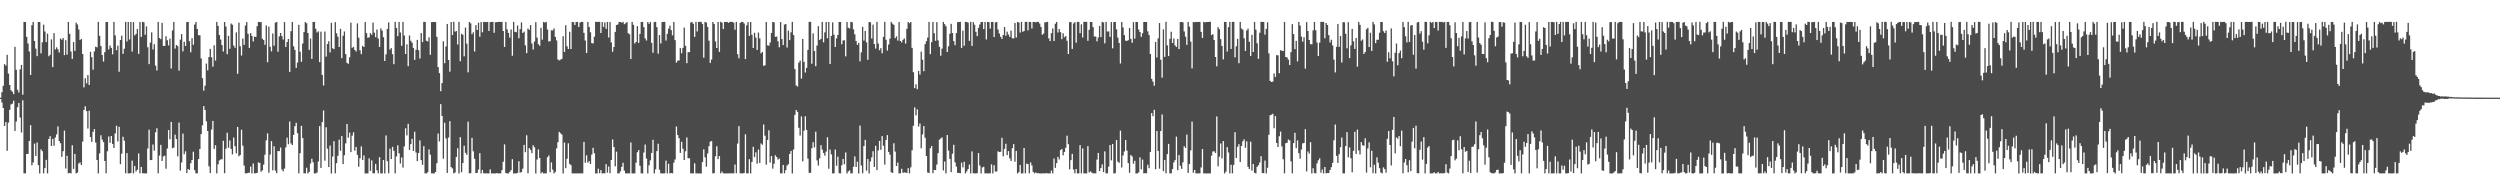 <?xml version="1.0" encoding="UTF-8"?>
<svg xmlns="http://www.w3.org/2000/svg" width="1920" height="150">
  <path d="M0 75.000h1v1.000H0zM1 70.790h1v7.926H1zM2 65.874h1v17.101H2zM3 49.276h1v47.467H3zM4 50.372h1v43.352H4zM5 42.161h1v73.650H5zM6 56.546h1v37.597H6zM7 65.293h1v19.050H7zM8 69.358h1v10.796H8zM9 70.447h1v9.156H9zM10 72.354h1v4.957H10zM11 36.014h1v64.547H11zM12 53.612h1v39.686H12zM13 68.952h1v13.353H13zM14 71.050h1v8.055H14zM15 53.240h1v37.032H15zM16 49.845h1v51.950H16zM17 72.746h1v4.283H17zM18 16.864h1v116.279H18zM19 16.887h1v116.245H19zM20 28.332h1v89.904H20zM21 33.383h1v84.846H21zM22 39.519h1v68.794H22zM23 57.538h1v38.617H23zM24 19.373h1v107.552H24zM25 16.841h1v107.956H25zM26 31.421h1v78.884H26zM27 37.378h1v82.392H27zM28 43.125h1v66.350H28zM29 16.846h1v110.045H29zM30 16.896h1v116.310H30zM31 41.012h1v73.690H31zM32 32.510h1v83.594H32zM33 18.955h1v114.186H33zM34 24.217h1v104.932H34zM35 32.321h1v90.467H35zM36 25.859h1v107.316H36zM37 43.191h1v63.529H37zM38 42.094h1v62.435H38zM39 30.281h1v81.848H39zM40 51.538h1v55.055H40zM41 25.458h1v86.467H41zM42 38.014h1v67.586H42zM43 36.357h1v66.872H43zM44 37.872h1v59.213H44zM45 40.357h1v67.986H45zM46 29.651h1v80.374H46zM47 30.561h1v89.902H47zM48 29.273h1v86.831H48zM49 42.361h1v57.933H49zM50 30.863h1v98.575H50zM51 41.924h1v77.709H51zM52 16.822h1v116.268H52zM53 26.008h1v106.782H53zM54 39.518h1v93.639H54zM55 45.281h1v66.299H55zM56 32.283h1v97.426H56zM57 39.051h1v79.192H57zM58 17.427h1v115.710H58zM59 18.765h1v113.843H59zM60 22.692h1v102.845H60zM61 30.674h1v94.068H61zM62 29.879h1v96.910H62zM63 41.467h1v67.265H63zM64 67.106h1v17.343H64zM65 60.121h1v21.564H65zM66 63.997h1v21.343H66zM67 57.656h1v41.041H67zM68 65.211h1v19.855H68zM69 39.759h1v65.524H69zM70 43.927h1v65.008H70zM71 53.492h1v47.801H71zM72 39.480h1v59.662H72zM73 35.865h1v73.626H73zM74 36.352h1v86.520H74zM75 16.790h1v116.422H75zM76 27.484h1v90.262H76zM77 35.329h1v68.558H77zM78 42.242h1v64.963H78zM79 47.277h1v61.820H79zM80 40.014h1v83.625H80zM81 16.859h1v116.269H81zM82 16.872h1v99.313H82zM83 38.012h1v66.808H83zM84 34.969h1v74.723H84zM85 36.766h1v67.687H85zM86 41.730h1v68.797H86zM87 16.861h1v96.779H87zM88 27.172h1v75.342H88zM89 38.535h1v58.021H89zM90 35.073h1v73.550H90zM91 55.081h1v42.362H91zM92 30.707h1v95.398H92zM93 27.392h1v90.638H93zM94 41.368h1v63.627H94zM95 37.358h1v70.732H95zM96 16.784h1v116.347H96zM97 31.844h1v85.731H97zM98 16.862h1v116.285H98zM99 30.322h1v102.830H99zM100 16.869h1v116.009H100zM101 39.631h1v83.773H101zM102 16.972h1v116.195H102zM103 27.195h1v100.256H103zM104 26.070h1v105.690H104zM105 22.226h1v108.110H105zM106 41.368h1v76.474H106zM107 16.886h1v116.235H107zM108 28.296h1v99.910H108zM109 16.817h1v116.252H109zM110 17.081h1v116.040H110zM111 26.746h1v106.406H111zM112 20.280h1v112.884H112zM113 36.310h1v77.713H113zM114 49.246h1v50.333H114zM115 32.743h1v90.223H115zM116 24.876h1v97.973H116zM117 38.014h1v72.972H117zM118 33.946h1v81.748H118zM119 50.421h1v51.235H119zM120 54.182h1v44.344H120zM121 16.827h1v116.305H121zM122 29.197h1v90.278H122zM123 30.057h1v81.183H123zM124 17.538h1v106.062H124zM125 35.241h1v84.899H125zM126 35.270h1v84.287H126zM127 27.784h1v101.796H127zM128 30.948h1v83.065H128zM129 34.872h1v64.995H129zM130 29.622h1v77.337H130zM131 52.639h1v40.987H131zM132 23.363h1v90.521H132zM133 16.856h1v96.509H133zM134 37.351h1v66.054H134zM135 34.575h1v72.233H135zM136 35.498h1v84.551H136zM137 54.242h1v39.864H137zM138 30.397h1v100.642H138zM139 26.151h1v98.619H139zM140 39.455h1v63.173H140zM141 32.034h1v86.410H141zM142 35.261h1v80.969H142zM143 16.959h1v115.978H143zM144 16.817h1v112.954H144zM145 31.625h1v98.869H145zM146 40.155h1v85.189H146zM147 29.329h1v93.530H147zM148 34.362h1v82.184H148zM149 18.853h1v111.816H149zM150 16.902h1v116.225H150zM151 22.228h1v110.922H151zM152 27.027h1v95.143H152zM153 27.145h1v87.300H153zM154 44.891h1v58.063H154zM155 59.987h1v36.259H155zM156 69.608h1v11.903H156zM157 65.774h1v18.720H157zM158 48.836h1v44.382H158zM159 54.029h1v46.591H159zM160 43.803h1v83.958H160zM161 37.527h1v95.393H161zM162 43.961h1v55.547H162zM163 51.206h1v41.657H163zM164 34.816h1v79.560H164zM165 46.534h1v65.000H165zM166 16.803h1v116.350H166zM167 19.877h1v106.351H167zM168 26.907h1v96.334H168zM169 30.364h1v92.123H169zM170 34.612h1v87.690H170zM171 39.551h1v68.573H171zM172 16.903h1v116.102H172zM173 20.397h1v93.714H173zM174 41.620h1v60.316H174zM175 27.471h1v85.974H175zM176 37.494h1v70.404H176zM177 18.092h1v96.232H177zM178 18.979h1v99.576H178zM179 34.979h1v70.632H179zM180 36.695h1v75.567H180zM181 24.893h1v92.837H181zM182 56.682h1v40.813H182zM183 17.411h1v102.654H183zM184 35.549h1v83.474H184zM185 42.675h1v56.939H185zM186 29.587h1v82.262H186zM187 34.453h1v92.709H187zM188 19.623h1v113.484H188zM189 16.951h1v116.170H189zM190 25.946h1v106.839H190zM191 36.774h1v95.835H191zM192 25.424h1v102.502H192zM193 27.547h1v105.678H193zM194 31.870h1v93.660H194zM195 28.149h1v105.027H195zM196 28.353h1v104.710H196zM197 20.096h1v112.673H197zM198 16.840h1v107.841H198zM199 16.992h1v108.155H199zM200 16.950h1v114.917H200zM201 29.690h1v101.169H201zM202 30.736h1v95.745H202zM203 34.421h1v84.431H203zM204 19.556h1v88.208H204zM205 47.762h1v54.680H205zM206 20.501h1v112.164H206zM207 35.952h1v82.778H207zM208 39.499h1v68.891H208zM209 25.684h1v105.129H209zM210 35.052h1v77.210H210zM211 17.377h1v113.656H211zM212 16.921h1v116.072H212zM213 39.716h1v76.301H213zM214 27.930h1v88.134H214zM215 25.320h1v87.969H215zM216 27.742h1v102.479H216zM217 30.349h1v101.290H217zM218 16.968h1v112.469H218zM219 36.081h1v77.083H219zM220 32.278h1v73.450H220zM221 29.936h1v80.839H221zM222 55.261h1v38.032H222zM223 23.941h1v86.259H223zM224 16.850h1v94.501H224zM225 35.581h1v68.045H225zM226 38.290h1v58.632H226zM227 52.126h1v42.182H227zM228 48.064h1v54.249H228zM229 19.024h1v114.084H229zM230 39.711h1v77.928H230zM231 47.445h1v49.209H231zM232 33.454h1v72.577H232zM233 24.607h1v108.535H233zM234 16.963h1v116.157H234zM235 17.860h1v110.979H235zM236 25.353h1v107.801H236zM237 38.277h1v93.694H237zM238 29.574h1v95.995H238zM239 45.232h1v76.662H239zM240 16.855h1v107.790H240zM241 16.852h1v116.310H241zM242 22.067h1v111.124H242zM243 24.929h1v107.573H243zM244 24.068h1v99.916H244zM245 47.727h1v49.129H245zM246 24.308h1v104.674H246zM247 57.533h1v36.259H247zM248 65.643h1v19.266H248zM249 24.244h1v99.147H249zM250 43.452h1v54.300H250zM251 33.842h1v80.346H251zM252 31.632h1v96.698H252zM253 40.232h1v71.514H253zM254 17.528h1v115.711H254zM255 37.065h1v83.131H255zM256 37.743h1v70.698H256zM257 16.997h1v116.140H257zM258 25.572h1v99.729H258zM259 28.170h1v91.525H259zM260 36.095h1v71.182H260zM261 22.142h1v93.610H261zM262 44.675h1v59.842H262zM263 27.426h1v98.594H263zM264 24.142h1v95.047H264zM265 41.583h1v68.535H265zM266 48.259h1v46.970H266zM267 49.012h1v56.760H267zM268 44.036h1v57.818H268zM269 17.388h1v99.459H269zM270 36.731h1v67.446H270zM271 35.972h1v65.645H271zM272 38.336h1v77.334H272zM273 39.601h1v73.240H273zM274 17.995h1v100.921H274zM275 28.973h1v99.101H275zM276 38.580h1v82.944H276zM277 41.562h1v70.894H277zM278 35.167h1v87.778H278zM279 36.090h1v83.331H279zM280 16.972h1v116.245H280zM281 25.428h1v107.721H281zM282 29.044h1v104.115H282zM283 28.648h1v92.945H283zM284 25.403h1v105.800H284zM285 26.706h1v96.474H285zM286 17.309h1v115.828H286zM287 25.086h1v107.996H287zM288 28.585h1v97.292H288zM289 22.704h1v108.062H289zM290 29.585h1v103.515H290zM291 36.028h1v84.714H291zM292 21.831h1v111.328H292zM293 23.495h1v109.659H293zM294 28.548h1v94.332H294zM295 46.865h1v86.374H295zM296 41.722h1v62.298H296zM297 22.199h1v101.589H297zM298 17.223h1v115.832H298zM299 38.116h1v76.054H299zM300 36.975h1v85.187H300zM301 41.625h1v71.183H301zM302 49.289h1v66.520H302zM303 16.802h1v116.390H303zM304 21.433h1v98.666H304zM305 27.748h1v83.845H305zM306 16.838h1v100.917H306zM307 24.934h1v100.686H307zM308 35.154h1v85.768H308zM309 16.822h1v111.887H309zM310 27.281h1v85.155H310zM311 41.483h1v57.035H311zM312 34.066h1v69.931H312zM313 50.845h1v44.224H313zM314 27.232h1v87.954H314zM315 31.306h1v79.367H315zM316 32.755h1v73.857H316zM317 36.741h1v79.152H317zM318 45.955h1v55.196H318zM319 38.218h1v78.853H319zM320 30.596h1v93.177H320zM321 38.539h1v78.986H321zM322 44.934h1v62.909H322zM323 25.379h1v97.608H323zM324 32.336h1v94.292H324zM325 16.782h1v95.502H325zM326 16.863h1v116.317H326zM327 31.286h1v101.865H327zM328 31.832h1v100.463H328zM329 28.740h1v86.017H329zM330 42.100h1v76.738H330zM331 17.022h1v116.094H331zM332 16.901h1v116.266H332zM333 16.845h1v116.351H333zM334 16.995h1v115.113H334zM335 28.336h1v97.007H335zM336 51.502h1v51.060H336zM337 56.154h1v52.482H337zM338 70.063h1v9.903H338zM339 63.815h1v25.207H339zM340 31.700h1v90.148H340zM341 48.530h1v45.736H341zM342 35.685h1v70.597H342zM343 18.390h1v114.415H343zM344 46.088h1v59.520H344zM345 55.052h1v37.975H345zM346 16.885h1v111.451H346zM347 26.953h1v102.386H347zM348 16.768h1v116.369H348zM349 24.313h1v108.186H349zM350 23.827h1v96.691H350zM351 34.125h1v79.732H351zM352 16.779h1v116.435H352zM353 47.026h1v58.286H353zM354 25.883h1v106.380H354zM355 26.721h1v98.517H355zM356 43.251h1v68.657H356zM357 21.167h1v96.194H357zM358 33.539h1v85.278H358zM359 55.576h1v37.863H359zM360 16.843h1v116.331H360zM361 17.980h1v115.046H361zM362 26.254h1v79.621H362zM363 24.807h1v91.417H363zM364 39.570h1v82.332H364zM365 19.312h1v113.618H365zM366 23.021h1v109.765H366zM367 17.431h1v112.840H367zM368 28.218h1v89.403H368zM369 16.921h1v116.272H369zM370 24.845h1v105.738H370zM371 16.921h1v116.173H371zM372 16.844h1v116.301H372zM373 16.994h1v116.123H373zM374 16.811h1v116.337H374zM375 23.820h1v109.414H375zM376 16.980h1v113.095H376zM377 16.829h1v116.375H377zM378 16.790h1v116.352H378zM379 25.209h1v107.969H379zM380 17.094h1v116.130H380zM381 17.006h1v115.887H381zM382 16.917h1v116.279H382zM383 16.767h1v116.339H383zM384 16.889h1v116.299H384zM385 16.807h1v113.839H385zM386 23.798h1v100.420H386zM387 36.044h1v74.829H387zM388 16.905h1v115.951H388zM389 22.524h1v110.702H389zM390 25.313h1v107.854H390zM391 28.920h1v103.089H391zM392 22.620h1v108.054H392zM393 42.783h1v79.464H393zM394 16.797h1v116.407H394zM395 24.495h1v108.681H395zM396 24.722h1v108.423H396zM397 19.538h1v113.228H397zM398 29.410h1v94.401H398zM399 22.376h1v110.251H399zM400 17.223h1v114.874H400zM401 25.296h1v104.238H401zM402 24.328h1v86.906H402zM403 34.889h1v82.014H403zM404 40.798h1v63.077H404zM405 21.925h1v111.195H405zM406 22.931h1v90.838H406zM407 19.239h1v95.810H407zM408 33.375h1v84.256H408zM409 38.018h1v73.549H409zM410 31.875h1v81.301H410zM411 16.985h1v116.214H411zM412 28.899h1v93.596H412zM413 33.945h1v80.843H413zM414 35.137h1v86.211H414zM415 21.322h1v111.858H415zM416 30.448h1v101.740H416zM417 16.827h1v116.381H417zM418 17.344h1v115.763H418zM419 16.810h1v116.361H419zM420 22.643h1v98.137H420zM421 31.828h1v87.557H421zM422 31.649h1v100.655H422zM423 23.226h1v101.492H423zM424 23.325h1v106.993H424zM425 21.822h1v111.345H425zM426 28.315h1v103.679H426zM427 31.009h1v82.943H427zM428 45.686h1v63.534H428zM429 46.378h1v54.873H429zM430 45.817h1v56.520H430zM431 45.218h1v58.173H431zM432 27.790h1v105.433H432zM433 39.908h1v69.549H433zM434 19.368h1v109.768H434zM435 35.520h1v86.380H435zM436 37.654h1v72.409H436zM437 24.430h1v101.378H437zM438 37.651h1v89.190H438zM439 16.895h1v116.232H439zM440 17.029h1v116.160H440zM441 19.156h1v114.003H441zM442 16.834h1v116.323H442zM443 16.819h1v116.361H443zM444 20.744h1v112.371H444zM445 17.292h1v115.900H445zM446 16.771h1v116.409H446zM447 16.825h1v116.317H447zM448 25.244h1v83.746H448zM449 31.119h1v93.876H449zM450 40.722h1v78.554H450zM451 16.821h1v108.089H451zM452 20.798h1v103.020H452zM453 24.755h1v101.241H453zM454 33.093h1v85.652H454zM455 33.374h1v80.152H455zM456 28.223h1v89.467H456zM457 16.762h1v116.473H457zM458 16.791h1v116.357H458zM459 16.804h1v112.790H459zM460 16.807h1v116.194H460zM461 25.323h1v105.286H461zM462 16.923h1v116.232H462zM463 20.659h1v112.366H463zM464 17.183h1v115.973H464zM465 22.119h1v103.919H465zM466 16.900h1v115.694H466zM467 28.821h1v99.054H467zM468 16.929h1v116.113H468zM469 32.591h1v90.222H469zM470 39.726h1v67.380H470zM471 36.100h1v76.786H471zM472 24.548h1v103.176H472zM473 19.217h1v97.275H473zM474 18.783h1v114.349H474zM475 16.832h1v116.314H475zM476 16.872h1v114.709H476zM477 17.412h1v110.717H477zM478 16.787h1v108.228H478zM479 18.569h1v112.432H479zM480 17.887h1v115.292H480zM481 16.922h1v116.260H481zM482 25.494h1v107.622H482zM483 26.371h1v106.818H483zM484 45.303h1v64.135H484zM485 16.830h1v116.325H485zM486 19.035h1v114.161H486zM487 33.434h1v99.680H487zM488 32.231h1v92.703H488zM489 20.127h1v96.790H489zM490 32.928h1v82.343H490zM491 26.077h1v101.238H491zM492 16.877h1v116.227H492zM493 16.795h1v116.444H493zM494 20.852h1v96.294H494zM495 29.489h1v81.488H495zM496 31.128h1v90.693H496zM497 16.909h1v116.272H497zM498 18.317h1v108.663H498zM499 16.937h1v106.217H499zM500 32.909h1v84.532H500zM501 40.499h1v66.871H501zM502 16.950h1v116.266H502zM503 16.789h1v113.273H503zM504 20.853h1v95.206H504zM505 41.218h1v69.169H505zM506 26.885h1v103.453H506zM507 33.392h1v99.787H507zM508 16.925h1v116.259H508zM509 16.792h1v116.385H509zM510 16.810h1v116.332H510zM511 31.128h1v92.213H511zM512 25.954h1v107.200H512zM513 22.030h1v103.793H513zM514 19.651h1v113.503H514zM515 23.129h1v109.748H515zM516 27.154h1v106.007H516zM517 16.875h1v108.116H517zM518 30.823h1v91.623H518zM519 48.134h1v49.034H519zM520 46.629h1v57.029H520zM521 46.364h1v59.767H521zM522 36.965h1v80.485H522zM523 40.872h1v68.037H523zM524 36.740h1v77.484H524zM525 21.200h1v101.672H525zM526 35.199h1v80.981H526zM527 48.562h1v56.988H527zM528 40.093h1v81.420H528zM529 40.051h1v81.550H529zM530 17.359h1v115.758H530zM531 16.863h1v116.273H531zM532 18.271h1v114.912H532zM533 28.326h1v97.116H533zM534 16.813h1v116.359H534zM535 24.160h1v109.025H535zM536 16.870h1v116.294H536zM537 16.780h1v116.427H537zM538 16.817h1v116.389H538zM539 18.393h1v106.130H539zM540 44.282h1v70.393H540zM541 16.833h1v103.975H541zM542 17.382h1v110.644H542zM543 20.708h1v97.168H543zM544 31.212h1v81.052H544zM545 48.341h1v60.447H545zM546 45.714h1v62.581H546zM547 16.898h1v116.292H547zM548 18.500h1v114.476H548zM549 31.795h1v88.234H549zM550 36.864h1v75.447H550zM551 16.897h1v105.338H551zM552 39.852h1v79.993H552zM553 16.764h1v116.341H553zM554 17.417h1v114.314H554zM555 22.328h1v110.813H555zM556 16.877h1v116.308H556zM557 16.823h1v116.396H557zM558 16.831h1v116.315H558zM559 17.557h1v115.588H559zM560 16.791h1v116.382H560zM561 16.810h1v116.317H561zM562 16.804h1v116.288H562zM563 17.457h1v115.766H563zM564 22.856h1v103.499H564zM565 16.793h1v116.223H565zM566 41.630h1v68.639H566zM567 44.775h1v52.087H567zM568 17.611h1v115.520H568zM569 16.787h1v116.393H569zM570 16.915h1v116.250H570zM571 18.009h1v114.922H571zM572 45.348h1v57.756H572zM573 19.389h1v113.749H573zM574 16.935h1v116.218H574zM575 27.587h1v94.665H575zM576 16.865h1v116.364H576zM577 26.719h1v97.624H577zM578 36.831h1v75.916H578zM579 25.175h1v95.512H579zM580 28.901h1v88.081H580zM581 38.341h1v87.381H581zM582 25.012h1v89.889H582zM583 29.484h1v95.721H583zM584 40.938h1v69.233H584zM585 39.903h1v71.248H585zM586 50.545h1v45.060H586zM587 50.176h1v54.002H587zM588 16.889h1v109.599H588zM589 34.830h1v72.650H589zM590 35.114h1v64.908H590zM591 32.650h1v92.211H591zM592 25.295h1v94.638H592zM593 16.826h1v112.702H593zM594 17.129h1v108.662H594zM595 28.244h1v91.042H595zM596 28.055h1v92.455H596zM597 31.755h1v90.844H597zM598 36.295h1v85.469H598zM599 16.975h1v116.158H599zM600 30.024h1v103.138H600zM601 34.622h1v92.052H601zM602 18.919h1v114.221H602zM603 18.455h1v112.213H603zM604 36.509h1v90.636H604zM605 23.562h1v102.506H605zM606 30.751h1v87.446H606zM607 24.849h1v91.066H607zM608 16.798h1v116.438H608zM609 26.954h1v87.815H609zM610 53.098h1v35.119H610zM611 65.596h1v18.879H611zM612 66.466h1v19.428H612zM613 48.117h1v50.041H613zM614 46.602h1v57.546H614zM615 60.384h1v29.000H615zM616 29.883h1v94.092H616zM617 47.499h1v52.917H617zM618 55.684h1v33.603H618zM619 52.147h1v47.661H619zM620 38.360h1v83.508H620zM621 16.814h1v115.945H621zM622 16.776h1v115.957H622zM623 48.935h1v64.870H623zM624 25.669h1v83.538H624zM625 39.241h1v73.965H625zM626 50.863h1v50.235H626zM627 34.976h1v88.228H627zM628 20.124h1v107.040H628zM629 30.667h1v90.997H629zM630 29.856h1v81.677H630zM631 16.854h1v97.962H631zM632 32.517h1v84.935H632zM633 24.869h1v94.715H633zM634 16.874h1v99.527H634zM635 29.391h1v76.019H635zM636 16.845h1v112.757H636zM637 49.158h1v65.747H637zM638 27.620h1v90.954H638zM639 17.195h1v115.973H639zM640 26.691h1v106.442H640zM641 36.043h1v78.780H641zM642 29.453h1v97.812H642zM643 26.842h1v93.495H643zM644 16.856h1v116.147H644zM645 16.877h1v116.302H645zM646 33.989h1v92.948H646zM647 31.067h1v90.990H647zM648 30.937h1v95.215H648zM649 43.319h1v73.779H649zM650 16.826h1v116.399H650zM651 21.314h1v110.360H651zM652 21.875h1v108.957H652zM653 16.839h1v116.306H653zM654 17.105h1v115.985H654zM655 22.546h1v105.576H655zM656 26.370h1v93.736H656zM657 31.535h1v96.737H657zM658 34.478h1v89.670H658zM659 32.902h1v100.306H659zM660 47.035h1v49.407H660zM661 40.200h1v86.905H661zM662 20.621h1v112.452H662zM663 31.186h1v81.009H663zM664 23.745h1v83.696H664zM665 32.487h1v98.578H665zM666 45.910h1v76.211H666zM667 16.872h1v116.351H667zM668 17.129h1v106.875H668zM669 29.585h1v91.253H669zM670 18.937h1v97.176H670zM671 33.837h1v94.398H671zM672 37.303h1v74.661H672zM673 16.858h1v113.801H673zM674 33.439h1v82.097H674zM675 38.613h1v69.648H675zM676 36.980h1v78.044H676zM677 40.915h1v63.572H677zM678 28.290h1v83.636H678zM679 16.813h1v109.606H679zM680 30.520h1v77.000H680zM681 38.838h1v64.922H681zM682 34.204h1v82.502H682zM683 29.644h1v89.150H683zM684 16.804h1v115.521H684zM685 18.167h1v114.659H685zM686 19.081h1v90.926H686zM687 29.316h1v87.136H687zM688 27.901h1v99.595H688zM689 31.188h1v93.690H689zM690 16.947h1v116.212H690zM691 31.465h1v101.659H691zM692 32.558h1v97.096H692zM693 30.563h1v102.158H693zM694 29.494h1v102.927H694zM695 33.460h1v99.066H695zM696 22.096h1v110.746H696zM697 16.878h1v112.315H697zM698 17.876h1v115.262H698zM699 16.871h1v111.637H699zM700 36.781h1v78.639H700zM701 55.449h1v41.114H701zM702 67.667h1v14.763H702zM703 64.738h1v23.860H703zM704 68.520h1v15.461H704zM705 54.499h1v42.693H705zM706 57.215h1v37.672H706zM707 39.612h1v74.246H707zM708 45.874h1v57.350H708zM709 54.672h1v42.136H709zM710 33.917h1v71.877H710zM711 31.573h1v88.223H711zM712 28.838h1v103.683H712zM713 16.815h1v116.121H713zM714 41.562h1v72.294H714zM715 32.337h1v79.860H715zM716 16.830h1v116.205H716zM717 25.549h1v105.005H717zM718 31.353h1v99.266H718zM719 16.990h1v109.351H719zM720 31.017h1v86.596H720zM721 35.959h1v71.311H721zM722 42.801h1v63.540H722zM723 37.348h1v68.196H723zM724 16.835h1v114.029H724zM725 18.546h1v105.525H725zM726 20.184h1v112.962H726zM727 39.860h1v63.819H727zM728 35.515h1v80.122H728zM729 25.966h1v96.046H729zM730 18.281h1v113.911H730zM731 25.327h1v92.730H731zM732 31.615h1v79.600H732zM733 34.708h1v89.959H733zM734 25.460h1v102.465H734zM735 17.046h1v115.778H735zM736 16.859h1v115.976H736zM737 16.829h1v116.231H737zM738 36.813h1v88.095H738zM739 23.492h1v105.086H739zM740 35.103h1v89.098H740zM741 16.808h1v116.361H741zM742 16.852h1v114.725H742zM743 17.433h1v112.398H743zM744 31.411h1v94.956H744zM745 16.789h1v116.448H745zM746 35.277h1v81.019H746zM747 16.992h1v116.096H747zM748 18.971h1v114.154H748zM749 24.437h1v108.769H749zM750 27.731h1v105.215H750zM751 21.411h1v96.149H751zM752 18.780h1v108.310H752zM753 16.881h1v116.342H753zM754 16.844h1v111.749H754zM755 22.341h1v105.689H755zM756 16.837h1v116.322H756zM757 30.289h1v102.803H757zM758 16.823h1v116.389H758zM759 17.003h1v116.103H759zM760 21.960h1v111.162H760zM761 16.843h1v109.340H761zM762 16.822h1v116.345H762zM763 28.449h1v98.453H763zM764 17.199h1v114.603H764zM765 16.886h1v114.794H765zM766 22.684h1v93.549H766zM767 25.762h1v91.037H767zM768 28.215h1v88.357H768zM769 29.868h1v75.969H769zM770 26.899h1v93.187H770zM771 20.736h1v93.569H771zM772 27.476h1v82.972H772zM773 24.335h1v94.810H773zM774 26.508h1v89.528H774zM775 28.290h1v93.343H775zM776 23.478h1v100.139H776zM777 29.363h1v84.475H777zM778 29.492h1v81.192H778zM779 17.601h1v106.560H779zM780 28.817h1v87.077H780zM781 16.822h1v116.413H781zM782 17.295h1v114.938H782zM783 25.011h1v101.638H783zM784 16.793h1v116.408H784zM785 24.430h1v108.687H785zM786 23.781h1v89.899H786zM787 16.808h1v116.287H787zM788 16.798h1v108.913H788zM789 23.327h1v102.723H789zM790 16.772h1v116.363H790zM791 16.964h1v107.748H791zM792 21.873h1v105.209H792zM793 16.892h1v115.074H793zM794 16.839h1v116.278H794zM795 17.149h1v115.313H795zM796 16.809h1v116.284H796zM797 16.826h1v116.161H797zM798 18.122h1v115.080H798zM799 20.707h1v112.530H799zM800 26.680h1v106.503H800zM801 25.806h1v107.310H801zM802 17.159h1v116.040H802zM803 16.987h1v115.917H803zM804 16.763h1v116.402H804zM805 29.512h1v103.647H805zM806 31.608h1v101.603H806zM807 25.422h1v105.577H807zM808 21.843h1v111.324H808zM809 31.480h1v90.260H809zM810 18.236h1v110.681H810zM811 16.867h1v108.414H811zM812 24.978h1v95.488H812zM813 22.289h1v100.185H813zM814 24.658h1v90.643H814zM815 30.119h1v84.326H815zM816 25.534h1v93.738H816zM817 28.617h1v88.079H817zM818 27.691h1v85.807H818zM819 31.295h1v72.885H819zM820 41.461h1v69.272H820zM821 17.038h1v113.017H821zM822 16.942h1v106.045H822zM823 37.566h1v80.602H823zM824 18.042h1v112.228H824zM825 17.008h1v116.040H825zM826 32.845h1v96.954H826zM827 16.789h1v116.410H827zM828 16.870h1v116.278H828zM829 25.424h1v86.054H829zM830 18.682h1v114.413H830zM831 28.812h1v85.154H831zM832 16.767h1v116.420H832zM833 16.787h1v116.389H833zM834 16.785h1v116.454H834zM835 31.329h1v80.922H835zM836 22.876h1v109.569H836zM837 16.878h1v114.742H837zM838 16.877h1v115.617H838zM839 20.856h1v112.319H839zM840 27.992h1v105.055H840zM841 28.038h1v105.125H841zM842 31.720h1v90.861H842zM843 28.758h1v88.717H843zM844 19.854h1v111.527H844zM845 28.454h1v100.574H845zM846 16.816h1v109.423H846zM847 17.303h1v114.883H847zM848 33.303h1v82.960H848zM849 16.772h1v116.418H849zM850 24.238h1v108.827H850zM851 24.104h1v103.869H851zM852 28.317h1v83.075H852zM853 16.925h1v106.280H853zM854 37.115h1v73.408H854zM855 16.910h1v116.318H855zM856 16.859h1v116.165H856zM857 22.541h1v85.019H857zM858 28.890h1v95.192H858zM859 32.961h1v92.145H859zM860 48.725h1v51.567H860zM861 16.881h1v111.727H861zM862 21.096h1v98.336H862zM863 27.002h1v89.337H863zM864 31.161h1v76.366H864zM865 31.429h1v84.208H865zM866 30.870h1v94.392H866zM867 21.452h1v111.282H867zM868 29.860h1v89.210H868zM869 32.831h1v87.349H869zM870 16.973h1v108.775H870zM871 29.663h1v93.851H871zM872 16.806h1v116.429H872zM873 16.942h1v116.229H873zM874 22.664h1v109.772H874zM875 24.568h1v96.332H875zM876 28.325h1v101.705H876zM877 25.472h1v97.095H877zM878 16.877h1v116.305H878zM879 16.862h1v116.104H879zM880 16.892h1v116.233H880zM881 24.079h1v102.437H881zM882 26.917h1v102.270H882zM883 41.466h1v75.218H883zM884 60.558h1v26.285H884zM885 62.679h1v26.580H885zM886 65.862h1v18.460H886zM887 32.155h1v97.864H887zM888 44.133h1v56.463H888zM889 29.485h1v86.432H889zM890 17.693h1v111.828H890zM891 45.800h1v54.881H891zM892 59.643h1v28.283H892zM893 22.598h1v108.872H893zM894 43.659h1v79.267H894zM895 16.768h1v116.374H895zM896 34.842h1v83.549H896zM897 43.038h1v67.485H897zM898 29.855h1v103.282H898zM899 24.397h1v108.769H899zM900 32.999h1v96.866H900zM901 29.520h1v95.186H901zM902 34.914h1v88.071H902zM903 36.046h1v68.921H903zM904 29.935h1v100.755H904zM905 37.670h1v81.496H905zM906 16.936h1v110.371H906zM907 16.853h1v112.849H907zM908 17.154h1v107.497H908zM909 24.161h1v88.195H909zM910 28.151h1v85.480H910zM911 34.477h1v68.919H911zM912 16.772h1v116.040H912zM913 20.450h1v105.563H913zM914 31.922h1v83.577H914zM915 52.550h1v40.842H915zM916 16.871h1v115.809H916zM917 17.078h1v113.473H917zM918 16.820h1v116.337H918zM919 16.903h1v116.268H919zM920 16.847h1v116.287H920zM921 16.852h1v116.318H921zM922 24.496h1v104.068H922zM923 29.129h1v85.346H923zM924 16.827h1v116.341H924zM925 17.218h1v115.952H925zM926 16.875h1v116.363H926zM927 16.921h1v116.272H927zM928 16.818h1v116.332H928zM929 16.762h1v116.428H929zM930 26.940h1v92.633H930zM931 26.281h1v90.029H931zM932 30.740h1v85.467H932zM933 43.776h1v73.711H933zM934 50.955h1v38.490H934zM935 20.821h1v106.939H935zM936 22.421h1v97.877H936zM937 30.049h1v80.156H937zM938 35.263h1v86.384H938zM939 45.615h1v62.747H939zM940 16.829h1v116.373H940zM941 16.887h1v114.947H941zM942 39.564h1v73.448H942zM943 20.910h1v96.189H943zM944 16.841h1v116.304H944zM945 37.561h1v89.015H945zM946 16.769h1v116.393H946zM947 16.827h1v109.789H947zM948 44.030h1v57.475H948zM949 35.531h1v85.807H949zM950 29.832h1v82.918H950zM951 48.558h1v62.205H951zM952 16.842h1v107.577H952zM953 21.891h1v90.180H953zM954 22.792h1v85.743H954zM955 29.395h1v77.614H955zM956 39.096h1v74.358H956zM957 23.398h1v85.149H957zM958 21.963h1v106.150H958zM959 32.114h1v97.742H959zM960 42.987h1v65.838H960zM961 26.802h1v104.249H961zM962 39.868h1v86.104H962zM963 16.864h1v115.854H963zM964 22.783h1v110.367H964zM965 33.239h1v94.875H965zM966 45.136h1v81.736H966zM967 25.159h1v99.687H967zM968 16.816h1v103.170H968zM969 16.824h1v116.043H969zM970 16.863h1v116.170H970zM971 26.606h1v96.733H971zM972 22.159h1v111.050H972zM973 17.133h1v111.663H973zM974 41.033h1v62.470H974zM975 62.106h1v26.431H975zM976 62.957h1v25.181H976zM977 62.656h1v24.739H977zM978 56.413h1v42.094H978zM979 59.086h1v30.028H979zM980 42.338h1v67.467H980zM981 42.506h1v70.399H981zM982 56.207h1v48.458H982zM983 38.566h1v62.483H983zM984 38.974h1v73.475H984zM985 39.226h1v83.102H985zM986 16.826h1v116.268H986zM987 43.766h1v66.222H987zM988 44.143h1v65.484H988zM989 45.798h1v61.344H989zM990 49.954h1v57.868H990zM991 40.024h1v83.914H991zM992 18.512h1v114.595H992zM993 26.164h1v83.747H993zM994 37.734h1v64.243H994zM995 31.391h1v82.424H995zM996 47.139h1v60.693H996zM997 16.837h1v100.786H997zM998 19.597h1v102.253H998zM999 28.038h1v86.732H999zM1000 32.002h1v78.108H1000zM1001 28.582h1v81.266H1001zM1002 52.681h1v46.477H1002zM1003 16.994h1v114.658H1003zM1004 23.788h1v92.548H1004zM1005 30.733h1v87.252H1005zM1006 33.869h1v75.323H1006zM1007 34.052h1v99.114H1007zM1008 23.341h1v105.859H1008zM1009 16.839h1v116.060H1009zM1010 23.195h1v109.957H1010zM1011 32.700h1v92.804H1011zM1012 42.962h1v80.115H1012zM1013 32.793h1v88.828H1013zM1014 16.765h1v115.849H1014zM1015 16.857h1v113.335H1015zM1016 16.775h1v116.430H1016zM1017 29.363h1v98.872H1017zM1018 17.660h1v115.476H1018zM1019 19.207h1v113.689H1019zM1020 26.982h1v105.862H1020zM1021 32.634h1v97.922H1021zM1022 30.522h1v97.889H1022zM1023 34.894h1v90.187H1023zM1024 45.783h1v61.925H1024zM1025 55.615h1v40.037H1025zM1026 35.936h1v83.837H1026zM1027 18.395h1v106.747H1027zM1028 36.001h1v82.479H1028zM1029 27.591h1v85.458H1029zM1030 48.024h1v57.593H1030zM1031 17.013h1v116.146H1031zM1032 17.151h1v116.038H1032zM1033 25.942h1v86.222H1033zM1034 37.124h1v64.332H1034zM1035 17.010h1v103.806H1035zM1036 44.605h1v68.665H1036zM1037 34.854h1v86.709H1037zM1038 22.221h1v110.148H1038zM1039 31.752h1v84.099H1039zM1040 37.576h1v63.630H1040zM1041 29.206h1v89.020H1041zM1042 51.137h1v48.386H1042zM1043 16.857h1v98.653H1043zM1044 19.040h1v99.576H1044zM1045 31.267h1v77.822H1045zM1046 30.305h1v81.262H1046zM1047 41.415h1v70.523H1047zM1048 39.983h1v66.267H1048zM1049 22.498h1v110.082H1049zM1050 21.396h1v92.626H1050zM1051 36.147h1v73.162H1051zM1052 25.148h1v103.297H1052zM1053 39.125h1v76.687H1053zM1054 16.785h1v116.237H1054zM1055 18.732h1v107.859H1055zM1056 33.126h1v100.027H1056zM1057 30.570h1v90.326H1057zM1058 30.525h1v94.393H1058zM1059 25.135h1v104.010H1059zM1060 16.876h1v115.646H1060zM1061 16.829h1v116.343H1061zM1062 24.013h1v104.538H1062zM1063 25.392h1v104.451H1063zM1064 23.440h1v109.229H1064zM1065 47.426h1v59.156H1065zM1066 40.142h1v60.493H1066zM1067 44.775h1v66.575H1067zM1068 21.808h1v105.253H1068zM1069 47.067h1v52.653H1069zM1070 58.634h1v31.179H1070zM1071 40.525h1v77.268H1071zM1072 33.433h1v72.080H1072zM1073 50.138h1v56.381H1073zM1074 40.813h1v63.711H1074zM1075 38.831h1v73.463H1075zM1076 44.679h1v55.633H1076zM1077 16.842h1v116.260H1077zM1078 20.855h1v103.954H1078zM1079 27.858h1v94.254H1079zM1080 32.548h1v94.328H1080zM1081 16.795h1v115.539H1081zM1082 32.226h1v90.863H1082zM1083 19.598h1v111.824H1083zM1084 19.179h1v89.612H1084zM1085 42.035h1v56.239H1085zM1086 26.832h1v87.073H1086zM1087 52.696h1v43.851H1087zM1088 17.242h1v115.679H1088zM1089 16.852h1v116.326H1089zM1090 25.866h1v89.160H1090zM1091 23.973h1v84.749H1091zM1092 32.045h1v90.583H1092zM1093 38.142h1v67.157H1093zM1094 16.798h1v116.374H1094zM1095 16.837h1v108.991H1095zM1096 33.259h1v80.112H1096zM1097 27.120h1v85.047H1097zM1098 16.811h1v116.414H1098zM1099 17.549h1v115.585H1099zM1100 16.844h1v116.255H1100zM1101 21.561h1v110.725H1101zM1102 16.842h1v116.310H1102zM1103 16.899h1v116.269H1103zM1104 23.466h1v108.602H1104zM1105 16.800h1v116.438H1105zM1106 16.854h1v116.210H1106zM1107 16.764h1v116.368H1107zM1108 17.260h1v115.844H1108zM1109 16.842h1v116.053H1109zM1110 36.749h1v89.361H1110zM1111 16.882h1v115.668H1111zM1112 16.836h1v116.328H1112zM1113 19.416h1v110.024H1113zM1114 29.413h1v90.428H1114zM1115 43.762h1v63.934H1115zM1116 50.972h1v56.358H1116zM1117 17.165h1v105.986H1117zM1118 25.357h1v96.493H1118zM1119 35.489h1v72.286H1119zM1120 29.024h1v86.397H1120zM1121 38.939h1v65.684H1121zM1122 27.972h1v86.710H1122zM1123 16.825h1v116.295H1123zM1124 41.795h1v71.162H1124zM1125 29.491h1v87.021H1125zM1126 23.860h1v92.014H1126zM1127 29.570h1v102.472H1127zM1128 17.049h1v106.420H1128zM1129 16.837h1v116.032H1129zM1130 31.682h1v81.133H1130zM1131 34.611h1v77.978H1131zM1132 42.514h1v68.287H1132zM1133 50.411h1v42.883H1133zM1134 16.889h1v115.692H1134zM1135 28.807h1v85.822H1135zM1136 33.095h1v70.758H1136zM1137 34.382h1v67.008H1137zM1138 41.396h1v64.789H1138zM1139 41.536h1v70.096H1139zM1140 17.216h1v109.273H1140zM1141 44.635h1v68.774H1141zM1142 47.803h1v51.699H1142zM1143 29.353h1v91.403H1143zM1144 26.895h1v105.399H1144zM1145 16.764h1v116.270H1145zM1146 16.850h1v116.268H1146zM1147 23.677h1v109.490H1147zM1148 35.538h1v96.839H1148zM1149 28.790h1v101.710H1149zM1150 28.118h1v102.188H1150zM1151 16.965h1v116.244H1151zM1152 16.901h1v116.219H1152zM1153 20.438h1v112.798H1153zM1154 17.122h1v115.778H1154zM1155 17.463h1v107.524H1155zM1156 47.931h1v48.978H1156zM1157 61.394h1v24.321H1157zM1158 61.724h1v24.408H1158zM1159 64.781h1v22.487H1159zM1160 41.180h1v85.454H1160zM1161 40.905h1v60.817H1161zM1162 32.106h1v98.013H1162zM1163 17.282h1v115.864H1163zM1164 41.457h1v65.334H1164zM1165 44.096h1v75.539H1165zM1166 34.024h1v89.949H1166zM1167 16.851h1v98.538H1167zM1168 16.940h1v116.206H1168zM1169 43.198h1v75.409H1169zM1170 39.126h1v69.748H1170zM1171 19.021h1v93.698H1171zM1172 43.236h1v66.640H1172zM1173 44.513h1v58.454H1173zM1174 17.011h1v116.164H1174zM1175 34.003h1v76.531H1175zM1176 42.602h1v58.245H1176zM1177 46.496h1v56.011H1177zM1178 46.468h1v59.071H1178zM1179 24.154h1v91.030H1179zM1180 16.873h1v112.429H1180zM1181 31.340h1v83.307H1181zM1182 29.727h1v78.793H1182zM1183 42.191h1v58.013H1183zM1184 37.606h1v71.803H1184zM1185 20.864h1v102.664H1185zM1186 21.517h1v111.633H1186zM1187 34.539h1v95.281H1187zM1188 41.135h1v70.896H1188zM1189 16.825h1v116.360H1189zM1190 35.731h1v88.504H1190zM1191 16.842h1v116.323H1191zM1192 16.842h1v116.315H1192zM1193 17.087h1v116.008H1193zM1194 26.841h1v93.235H1194zM1195 16.761h1v116.410H1195zM1196 25.935h1v98.058H1196zM1197 18.433h1v114.748H1197zM1198 16.870h1v116.307H1198zM1199 32.271h1v94.846H1199zM1200 16.793h1v113.525H1200zM1201 27.188h1v100.072H1201zM1202 16.859h1v116.287H1202zM1203 16.814h1v116.347H1203zM1204 16.848h1v116.140H1204zM1205 26.310h1v96.221H1205zM1206 48.899h1v82.834H1206zM1207 44.021h1v63.222H1207zM1208 17.849h1v115.067H1208zM1209 22.377h1v103.678H1209zM1210 16.772h1v95.877H1210zM1211 35.847h1v93.383H1211zM1212 50.002h1v61.941H1212zM1213 53.195h1v63.266H1213zM1214 16.835h1v116.331H1214zM1215 26.245h1v96.694H1215zM1216 30.206h1v85.116H1216zM1217 16.865h1v101.609H1217zM1218 27.073h1v82.225H1218zM1219 35.753h1v90.655H1219zM1220 29.632h1v96.154H1220zM1221 41.467h1v63.721H1221zM1222 36.733h1v62.658H1222zM1223 16.802h1v96.447H1223zM1224 47.708h1v53.675H1224zM1225 17.317h1v106.514H1225zM1226 28.272h1v81.677H1226zM1227 36.206h1v65.139H1227zM1228 34.271h1v87.293H1228zM1229 39.578h1v66.746H1229zM1230 20.897h1v109.982H1230zM1231 27.460h1v103.736H1231zM1232 33.910h1v80.187H1232zM1233 40.153h1v64.786H1233zM1234 30.517h1v88.198H1234zM1235 31.784h1v92.495H1235zM1236 16.994h1v116.188H1236zM1237 16.945h1v116.268H1237zM1238 29.604h1v103.555H1238zM1239 29.668h1v102.778H1239zM1240 16.859h1v114.520H1240zM1241 45.606h1v71.308H1241zM1242 17.813h1v115.383H1242zM1243 16.849h1v116.326H1243zM1244 16.849h1v116.262H1244zM1245 16.829h1v116.298H1245zM1246 30.223h1v99.810H1246zM1247 53.375h1v53.735H1247zM1248 63.735h1v29.565H1248zM1249 68.309h1v14.492H1249zM1250 62.450h1v24.188H1250zM1251 36.905h1v85.567H1251zM1252 44.550h1v54.200H1252zM1253 37.692h1v62.161H1253zM1254 17.769h1v101.568H1254zM1255 46.557h1v61.536H1255zM1256 56.739h1v43.635H1256zM1257 27.299h1v101.669H1257zM1258 28.518h1v82.670H1258zM1259 16.854h1v116.056H1259zM1260 24.076h1v109.103H1260zM1261 24.241h1v93.665H1261zM1262 16.904h1v96.699H1262zM1263 24.909h1v100.717H1263zM1264 45.793h1v65.513H1264zM1265 20.004h1v112.625H1265zM1266 24.961h1v99.926H1266zM1267 43.856h1v59.116H1267zM1268 23.343h1v101.357H1268zM1269 35.194h1v70.825H1269zM1270 57.685h1v32.368H1270zM1271 17.314h1v112.622H1271zM1272 22.393h1v92.928H1272zM1273 30.337h1v75.834H1273zM1274 16.865h1v107.822H1274zM1275 42.065h1v71.569H1275zM1276 16.944h1v116.182H1276zM1277 24.198h1v106.458H1277zM1278 25.327h1v91.921H1278zM1279 38.042h1v74.061H1279zM1280 16.813h1v116.269H1280zM1281 21.222h1v109.745H1281zM1282 16.773h1v116.440H1282zM1283 16.844h1v116.355H1283zM1284 16.839h1v116.316H1284zM1285 17.808h1v115.376H1285zM1286 30.411h1v102.343H1286zM1287 16.864h1v105.122H1287zM1288 16.816h1v116.323H1288zM1289 16.828h1v116.321H1289zM1290 21.560h1v111.040H1290zM1291 28.469h1v103.961H1291zM1292 17.507h1v108.445H1292zM1293 16.897h1v115.259H1293zM1294 19.584h1v113.586H1294zM1295 20.245h1v112.823H1295zM1296 22.750h1v103.803H1296zM1297 31.536h1v100.994H1297zM1298 34.109h1v82.966H1298zM1299 17.265h1v115.876H1299zM1300 19.538h1v113.697H1300zM1301 31.681h1v101.070H1301zM1302 16.954h1v110.536H1302zM1303 26.560h1v96.194H1303zM1304 26.945h1v93.465H1304zM1305 16.762h1v116.472H1305zM1306 22.908h1v110.272H1306zM1307 27.139h1v106.031H1307zM1308 24.999h1v96.040H1308zM1309 24.911h1v102.678H1309zM1310 17.773h1v110.501H1310zM1311 16.777h1v116.396H1311zM1312 24.851h1v93.065H1312zM1313 24.078h1v83.820H1313zM1314 30.438h1v88.496H1314zM1315 40.014h1v69.578H1315zM1316 16.803h1v116.336H1316zM1317 16.855h1v111.972H1317zM1318 27.541h1v82.157H1318zM1319 34.066h1v75.564H1319zM1320 44.930h1v65.196H1320zM1321 35.657h1v86.692H1321zM1322 22.052h1v111.168H1322zM1323 16.796h1v116.421H1323zM1324 30.505h1v86.848H1324zM1325 20.543h1v102.944H1325zM1326 25.778h1v107.399H1326zM1327 16.772h1v116.073H1327zM1328 17.385h1v115.780H1328zM1329 16.889h1v116.260H1329zM1330 16.859h1v116.267H1330zM1331 40.014h1v78.282H1331zM1332 36.920h1v76.852H1332zM1333 24.216h1v103.738H1333zM1334 25.084h1v102.850H1334zM1335 30.633h1v102.511H1335zM1336 24.134h1v109.013H1336zM1337 22.921h1v110.225H1337zM1338 32.446h1v85.447H1338zM1339 45.689h1v51.161H1339zM1340 44.713h1v56.473H1340zM1341 49.720h1v55.145H1341zM1342 38.333h1v80.891H1342zM1343 33.098h1v76.499H1343zM1344 21.513h1v99.125H1344zM1345 37.701h1v82.040H1345zM1346 28.017h1v91.528H1346zM1347 40.758h1v64.836H1347zM1348 17.154h1v111.543H1348zM1349 38.070h1v67.664H1349zM1350 16.779h1v116.408H1350zM1351 16.902h1v116.242H1351zM1352 26.396h1v106.735H1352zM1353 16.837h1v109.138H1353zM1354 16.949h1v116.210H1354zM1355 28.962h1v102.700H1355zM1356 16.775h1v116.334H1356zM1357 18.107h1v102.570H1357zM1358 20.061h1v107.601H1358zM1359 17.785h1v106.271H1359zM1360 31.671h1v97.374H1360zM1361 49.286h1v58.985H1361zM1362 16.781h1v116.386H1362zM1363 16.836h1v106.566H1363zM1364 28.331h1v92.308H1364zM1365 34.970h1v75.134H1365zM1366 40.694h1v71.121H1366zM1367 16.938h1v105.315H1367zM1368 16.769h1v116.135H1368zM1369 28.360h1v99.968H1369zM1370 41.422h1v58.600H1370zM1371 22.957h1v109.595H1371zM1372 26.627h1v103.276H1372zM1373 16.836h1v116.334H1373zM1374 16.867h1v116.308H1374zM1375 16.816h1v112.144H1375zM1376 24.747h1v100.080H1376zM1377 21.450h1v109.507H1377zM1378 24.895h1v108.274H1378zM1379 18.745h1v113.540H1379zM1380 31.474h1v84.974H1380zM1381 35.046h1v75.675H1381zM1382 23.111h1v94.374H1382zM1383 23.900h1v109.223H1383zM1384 28.311h1v84.152H1384zM1385 32.461h1v88.398H1385zM1386 18.169h1v114.975H1386zM1387 19.195h1v112.276H1387zM1388 16.785h1v108.877H1388zM1389 16.892h1v96.739H1389zM1390 25.361h1v94.221H1390zM1391 16.961h1v115.223H1391zM1392 17.051h1v116.117H1392zM1393 16.766h1v116.375H1393zM1394 21.533h1v111.554H1394zM1395 30.791h1v100.332H1395zM1396 16.775h1v116.300H1396zM1397 23.768h1v109.426H1397zM1398 32.855h1v100.312H1398zM1399 27.148h1v94.024H1399zM1400 21.490h1v106.021H1400zM1401 25.643h1v100.568H1401zM1402 16.870h1v112.334H1402zM1403 20.673h1v106.242H1403zM1404 23.737h1v83.927H1404zM1405 20.625h1v95.427H1405zM1406 41.950h1v70.507H1406zM1407 16.820h1v116.385H1407zM1408 16.864h1v116.269H1408zM1409 20.937h1v90.254H1409zM1410 29.412h1v83.716H1410zM1411 35.514h1v81.478H1411zM1412 47.068h1v59.116H1412zM1413 17.313h1v115.195H1413zM1414 17.697h1v110.635H1414zM1415 35.384h1v75.280H1415zM1416 41.122h1v61.281H1416zM1417 18.711h1v114.339H1417zM1418 16.847h1v104.541H1418zM1419 16.875h1v116.278H1419zM1420 16.834h1v116.316H1420zM1421 16.846h1v116.312H1421zM1422 16.876h1v116.286H1422zM1423 20.365h1v112.764H1423zM1424 16.857h1v115.437H1424zM1425 24.260h1v101.756H1425zM1426 20.160h1v110.430H1426zM1427 32.215h1v98.096H1427zM1428 22.957h1v99.645H1428zM1429 42.852h1v63.975H1429zM1430 49.477h1v50.735H1430zM1431 47.842h1v54.425H1431zM1432 46.614h1v60.180H1432zM1433 35.460h1v75.258H1433zM1434 37.182h1v74.603H1434zM1435 40.828h1v66.766H1435zM1436 20.212h1v105.159H1436zM1437 42.148h1v73.850H1437zM1438 51.433h1v53.726H1438zM1439 32.835h1v81.553H1439zM1440 32.390h1v83.679H1440zM1441 17.069h1v116.136H1441zM1442 17.982h1v115.034H1442zM1443 22.250h1v110.891H1443zM1444 26.601h1v105.517H1444zM1445 16.817h1v116.319H1445zM1446 29.425h1v93.421H1446zM1447 16.823h1v116.215H1447zM1448 16.809h1v116.392H1448zM1449 22.429h1v90.215H1449zM1450 34.848h1v83.947H1450zM1451 45.741h1v60.264H1451zM1452 16.797h1v96.610H1452zM1453 19.634h1v113.489H1453zM1454 21.720h1v103.556H1454zM1455 32.679h1v81.352H1455zM1456 18.469h1v106.388H1456zM1457 17.547h1v112.089H1457zM1458 16.850h1v109.627H1458zM1459 16.897h1v116.186H1459zM1460 19.888h1v101.565H1460zM1461 16.931h1v115.265H1461zM1462 16.924h1v116.224H1462zM1463 24.010h1v94.994H1463zM1464 16.885h1v116.266H1464zM1465 22.006h1v111.159H1465zM1466 16.867h1v116.239H1466zM1467 17.263h1v103.107H1467zM1468 25.022h1v108.069H1468zM1469 18.556h1v114.545H1469zM1470 17.014h1v116.121H1470zM1471 16.928h1v116.258H1471zM1472 16.841h1v116.343H1472zM1473 16.792h1v116.276H1473zM1474 19.175h1v113.846H1474zM1475 19.355h1v113.821H1475zM1476 26.316h1v106.858H1476zM1477 40.058h1v72.744H1477zM1478 53.644h1v43.015H1478zM1479 20.171h1v112.979H1479zM1480 17.282h1v115.834H1480zM1481 19.510h1v113.609H1481zM1482 24.563h1v108.333H1482zM1483 54.201h1v42.408H1483zM1484 16.831h1v116.323H1484zM1485 24.123h1v109.018H1485zM1486 42.803h1v67.392H1486zM1487 16.855h1v116.220H1487zM1488 25.420h1v99.475H1488zM1489 38.967h1v73.742H1489zM1490 26.689h1v95.071H1490zM1491 26.784h1v95.047H1491zM1492 35.025h1v82.928H1492zM1493 17.592h1v98.330H1493zM1494 27.536h1v101.514H1494zM1495 43.252h1v62.397H1495zM1496 45.217h1v69.651H1496zM1497 47.514h1v49.466H1497zM1498 16.817h1v116.350H1498zM1499 20.849h1v106.901H1499zM1500 37.063h1v70.967H1500zM1501 39.707h1v61.279H1501zM1502 34.195h1v77.537H1502zM1503 34.703h1v71.478H1503zM1504 16.982h1v115.760H1504zM1505 16.870h1v100.153H1505zM1506 26.020h1v91.418H1506zM1507 30.734h1v94.253H1507zM1508 22.882h1v107.691H1508zM1509 44.275h1v71.908H1509zM1510 16.798h1v116.276H1510zM1511 26.322h1v106.827H1511zM1512 34.331h1v88.587H1512zM1513 26.928h1v106.260H1513zM1514 19.156h1v108.653H1514zM1515 21.307h1v104.799H1515zM1516 16.945h1v116.185H1516zM1517 25.698h1v94.972H1517zM1518 25.388h1v98.103H1518zM1519 16.769h1v116.421H1519zM1520 16.814h1v116.382H1520zM1521 58.072h1v30.256H1521zM1522 61.718h1v26.047H1522zM1523 55.931h1v34.895H1523zM1524 36.975h1v94.076H1524zM1525 55.708h1v44.522H1525zM1526 50.803h1v55.740H1526zM1527 18.171h1v107.197H1527zM1528 50.170h1v48.036H1528zM1529 56.223h1v33.047H1529zM1530 17.229h1v99.362H1530zM1531 29.188h1v97.778H1531zM1532 16.931h1v116.239H1532zM1533 17.524h1v98.165H1533zM1534 33.185h1v88.709H1534zM1535 34.591h1v78.529H1535zM1536 44.738h1v63.811H1536zM1537 50.445h1v48.714H1537zM1538 31.487h1v98.394H1538zM1539 25.504h1v95.880H1539zM1540 32.451h1v74.294H1540zM1541 23.034h1v92.206H1541zM1542 24.836h1v87.128H1542zM1543 38.750h1v83.605H1543zM1544 16.819h1v107.675H1544zM1545 28.924h1v83.579H1545zM1546 28.060h1v77.601H1546zM1547 28.355h1v85.585H1547zM1548 52.050h1v52.191H1548zM1549 21.481h1v102.444H1549zM1550 17.223h1v115.994H1550zM1551 32.531h1v86.417H1551zM1552 36.091h1v79.324H1552zM1553 16.883h1v115.687H1553zM1554 38.167h1v90.959H1554zM1555 16.854h1v116.377H1555zM1556 31.095h1v93.095H1556zM1557 19.189h1v113.672H1557zM1558 22.984h1v91.798H1558zM1559 16.921h1v116.310H1559zM1560 39.007h1v75.655H1560zM1561 16.808h1v116.346H1561zM1562 26.614h1v105.401H1562zM1563 28.932h1v103.896H1563zM1564 16.867h1v116.272H1564zM1565 16.847h1v116.335H1565zM1566 24.725h1v101.317H1566zM1567 16.847h1v116.308H1567zM1568 24.684h1v108.445H1568zM1569 34.000h1v88.163H1569zM1570 33.306h1v85.554H1570zM1571 57.341h1v37.387H1571zM1572 30.311h1v90.869H1572zM1573 29.516h1v95.042H1573zM1574 35.612h1v79.505H1574zM1575 20.112h1v87.687H1575zM1576 40.602h1v79.841H1576zM1577 56.295h1v33.106H1577zM1578 16.898h1v116.261H1578zM1579 33.965h1v76.192H1579zM1580 40.153h1v71.278H1580zM1581 16.860h1v105.284H1581zM1582 34.873h1v94.189H1582zM1583 38.162h1v73.541H1583zM1584 23.768h1v102.280H1584zM1585 29.936h1v94.889H1585zM1586 37.235h1v62.187H1586zM1587 27.474h1v104.859H1587zM1588 51.083h1v47.753H1588zM1589 16.865h1v97.232H1589zM1590 24.539h1v107.759H1590zM1591 33.525h1v74.416H1591zM1592 36.390h1v68.439H1592zM1593 36.900h1v76.433H1593zM1594 44.638h1v59.349H1594zM1595 17.941h1v105.121H1595zM1596 22.682h1v102.502H1596zM1597 42.966h1v67.019H1597zM1598 28.640h1v83.541H1598zM1599 27.711h1v98.278H1599zM1600 24.118h1v92.971H1600zM1601 16.859h1v116.299H1601zM1602 26.476h1v106.690H1602zM1603 42.243h1v86.663H1603zM1604 26.657h1v104.778H1604zM1605 24.653h1v108.497H1605zM1606 26.891h1v106.265H1606zM1607 16.815h1v116.307H1607zM1608 18.174h1v108.747H1608zM1609 26.605h1v99.633H1609zM1610 16.801h1v115.467H1610zM1611 45.501h1v65.496H1611zM1612 58.049h1v35.620H1612zM1613 67.603h1v15.523H1613zM1614 64.994h1v19.991H1614zM1615 36.290h1v77.279H1615zM1616 49.996h1v50.626H1616zM1617 45.517h1v63.255H1617zM1618 17.473h1v115.480H1618zM1619 49.049h1v51.823H1619zM1620 59.653h1v39.292H1620zM1621 17.072h1v103.880H1621zM1622 27.274h1v101.627H1622zM1623 16.850h1v115.325H1623zM1624 16.859h1v116.346H1624zM1625 31.885h1v85.124H1625zM1626 32.012h1v83.444H1626zM1627 26.683h1v104.500H1627zM1628 39.831h1v86.167H1628zM1629 17.109h1v115.950H1629zM1630 22.034h1v97.870H1630zM1631 16.863h1v98.937H1631zM1632 37.056h1v70.242H1632zM1633 40.290h1v66.237H1633zM1634 36.299h1v68.910H1634zM1635 16.862h1v105.651H1635zM1636 16.867h1v100.957H1636zM1637 27.168h1v93.000H1637zM1638 35.796h1v78.309H1638zM1639 40.345h1v64.119H1639zM1640 30.186h1v86.954H1640zM1641 23.749h1v103.159H1641zM1642 28.335h1v93.911H1642zM1643 26.380h1v81.610H1643zM1644 28.962h1v103.797H1644zM1645 23.130h1v104.669H1645zM1646 16.787h1v116.352H1646zM1647 20.106h1v113.046H1647zM1648 36.369h1v90.187H1648zM1649 32.427h1v93.131H1649zM1650 20.722h1v106.268H1650zM1651 27.659h1v92.092H1651zM1652 21.458h1v111.567H1652zM1653 17.778h1v115.259H1653zM1654 33.497h1v90.112H1654zM1655 31.123h1v94.148H1655zM1656 16.766h1v115.930H1656zM1657 27.588h1v81.476H1657zM1658 24.876h1v97.971H1658zM1659 29.746h1v103.317H1659zM1660 31.785h1v97.708H1660zM1661 30.712h1v94.263H1661zM1662 33.005h1v84.090H1662zM1663 20.306h1v112.927H1663zM1664 16.938h1v116.175H1664zM1665 16.919h1v116.187H1665zM1666 17.298h1v115.892H1666zM1667 21.456h1v111.747H1667zM1668 33.142h1v80.344H1668zM1669 16.799h1v116.407H1669zM1670 16.848h1v116.265H1670zM1671 19.812h1v106.175H1671zM1672 17.080h1v113.385H1672zM1673 16.807h1v116.258H1673zM1674 24.710h1v98.218H1674zM1675 16.796h1v114.190H1675zM1676 16.806h1v116.161H1676zM1677 24.398h1v93.394H1677zM1678 26.815h1v96.323H1678zM1679 28.295h1v92.405H1679zM1680 30.329h1v73.816H1680zM1681 28.247h1v93.236H1681zM1682 21.166h1v92.266H1682zM1683 30.424h1v80.544H1683zM1684 16.782h1v116.421H1684zM1685 22.072h1v95.680H1685zM1686 27.921h1v90.915H1686zM1687 22.877h1v110.178H1687zM1688 34.975h1v82.137H1688zM1689 28.158h1v92.122H1689zM1690 17.737h1v115.453H1690zM1691 27.688h1v93.192H1691zM1692 16.796h1v116.423H1692zM1693 18.252h1v107.050H1693zM1694 27.457h1v105.699H1694zM1695 20.176h1v113.016H1695zM1696 30.303h1v95.309H1696zM1697 32.034h1v87.958H1697zM1698 31.544h1v88.633H1698zM1699 16.839h1v115.952H1699zM1700 23.342h1v97.735H1700zM1701 16.764h1v116.433H1701zM1702 16.816h1v116.324H1702zM1703 16.837h1v108.909H1703zM1704 19.763h1v113.250H1704zM1705 16.794h1v116.421H1705zM1706 16.950h1v115.954H1706zM1707 16.810h1v112.509H1707zM1708 16.801h1v116.373H1708zM1709 17.814h1v114.929H1709zM1710 29.201h1v100.264H1710zM1711 25.041h1v108.138H1711zM1712 20.965h1v112.148H1712zM1713 16.784h1v116.403H1713zM1714 30.958h1v102.261H1714zM1715 16.770h1v116.462H1715zM1716 29.220h1v103.888H1716zM1717 26.192h1v106.871H1717zM1718 29.007h1v100.246H1718zM1719 22.599h1v110.439H1719zM1720 28.330h1v99.987H1720zM1721 16.873h1v114.701H1721zM1722 22.721h1v105.775H1722zM1723 26.972h1v87.882H1723zM1724 16.864h1v116.352H1724zM1725 16.802h1v107.525H1725zM1726 16.879h1v114.517H1726zM1727 16.885h1v111.719H1727zM1728 16.795h1v116.348H1728zM1729 16.796h1v111.240H1729zM1730 29.705h1v92.702H1730zM1731 36.355h1v73.080H1731zM1732 20.323h1v112.607H1732zM1733 25.940h1v94.986H1733zM1734 16.810h1v115.063H1734zM1735 16.891h1v116.336H1735zM1736 22.048h1v109.705H1736zM1737 18.151h1v115.068H1737zM1738 21.369h1v106.979H1738zM1739 16.887h1v116.070H1739zM1740 25.142h1v98.954H1740zM1741 16.868h1v116.260H1741zM1742 25.502h1v104.869H1742zM1743 25.435h1v102.191H1743zM1744 24.158h1v103.708H1744zM1745 32.310h1v91.303H1745zM1746 16.833h1v116.389H1746zM1747 16.773h1v116.465H1747zM1748 25.161h1v107.896H1748zM1749 20.199h1v112.950H1749zM1750 22.253h1v109.530H1750zM1751 17.500h1v115.453H1751zM1752 27.058h1v105.937H1752zM1753 20.476h1v104.360H1753zM1754 30.727h1v87.716H1754zM1755 16.771h1v115.428H1755zM1756 25.110h1v100.313H1756zM1757 25.251h1v97.604H1757zM1758 16.881h1v110.120H1758zM1759 39.940h1v75.403H1759zM1760 16.828h1v116.373H1760zM1761 16.876h1v102.509H1761zM1762 32.278h1v82.281H1762zM1763 27.558h1v87.557H1763zM1764 16.892h1v109.587H1764zM1765 38.997h1v70.499H1765zM1766 17.001h1v116.167H1766zM1767 16.839h1v108.423H1767zM1768 21.815h1v95.796H1768zM1769 30.936h1v92.788H1769zM1770 42.718h1v63.072H1770zM1771 47.573h1v49.727H1771zM1772 18.253h1v103.764H1772zM1773 21.756h1v93.634H1773zM1774 25.430h1v82.264H1774zM1775 22.801h1v98.094H1775zM1776 38.595h1v65.556H1776zM1777 27.529h1v98.787H1777zM1778 17.731h1v110.558H1778zM1779 29.093h1v81.526H1779zM1780 34.063h1v76.564H1780zM1781 22.754h1v100.950H1781zM1782 34.998h1v89.018H1782zM1783 16.767h1v116.426H1783zM1784 20.335h1v112.835H1784zM1785 16.833h1v116.311H1785zM1786 21.402h1v106.173H1786zM1787 27.216h1v105.662H1787zM1788 19.068h1v111.572H1788zM1789 23.986h1v107.403H1789zM1790 16.873h1v115.410H1790zM1791 16.867h1v116.324H1791zM1792 18.914h1v109.740H1792zM1793 36.049h1v84.308H1793zM1794 49.736h1v51.740H1794zM1795 64.480h1v22.553H1795zM1796 65.934h1v18.696H1796zM1797 33.765h1v91.354H1797zM1798 24.405h1v84.855H1798zM1799 52.982h1v57.458H1799zM1800 17.366h1v111.511H1800zM1801 34.092h1v68.185H1801zM1802 46.540h1v52.306H1802zM1803 26.194h1v92.638H1803zM1804 41.581h1v69.403H1804zM1805 20.304h1v112.688H1805zM1806 16.849h1v116.249H1806zM1807 44.727h1v64.557H1807zM1808 40.047h1v68.456H1808zM1809 23.799h1v109.350H1809zM1810 18.732h1v114.399H1810zM1811 31.423h1v94.851H1811zM1812 26.889h1v97.552H1812zM1813 25.841h1v97.195H1813zM1814 48.744h1v62.621H1814zM1815 30.163h1v102.971H1815zM1816 40.809h1v74.485H1816zM1817 16.880h1v116.224H1817zM1818 21.189h1v103.979H1818zM1819 31.053h1v84.260H1819zM1820 38.138h1v69.146H1820zM1821 27.912h1v79.127H1821zM1822 36.829h1v71.549H1822zM1823 16.884h1v116.196H1823zM1824 27.396h1v101.512H1824zM1825 36.501h1v69.518H1825zM1826 18.564h1v113.704H1826zM1827 16.868h1v116.200H1827zM1828 17.813h1v115.376H1828zM1829 17.407h1v115.768H1829zM1830 18.736h1v114.360H1830zM1831 16.824h1v116.300H1831zM1832 16.862h1v113.893H1832zM1833 16.809h1v111.226H1833zM1834 16.779h1v116.372H1834zM1835 16.804h1v116.325H1835zM1836 16.775h1v116.439H1836zM1837 19.790h1v113.396H1837zM1838 16.927h1v116.142H1838zM1839 25.061h1v99.389H1839zM1840 16.762h1v116.451H1840zM1841 24.857h1v108.235H1841zM1842 31.076h1v94.044H1842zM1843 29.406h1v86.886H1843zM1844 30.181h1v87.238H1844zM1845 28.820h1v87.790H1845zM1846 33.468h1v81.345H1846zM1847 30.350h1v87.401H1847zM1848 24.479h1v94.474H1848zM1849 17.563h1v99.202H1849zM1850 27.210h1v83.140H1850zM1851 37.929h1v77.930H1851zM1852 46.011h1v61.272H1852zM1853 39.832h1v64.655H1853zM1854 39.305h1v65.838H1854zM1855 57.846h1v37.079H1855zM1856 59.045h1v33.204H1856zM1857 60.605h1v27.424H1857zM1858 65.585h1v19.528H1858zM1859 66.943h1v16.947H1859zM1860 69.292h1v11.596H1860zM1861 70.484h1v10.450H1861zM1862 70.809h1v7.937H1862zM1863 70.944h1v7.973H1863zM1864 70.865h1v8.030H1864zM1865 71.114h1v7.920H1865zM1866 71.644h1v7.010H1866zM1867 71.400h1v7.248H1867zM1868 72.212h1v6.120H1868zM1869 71.724h1v6.426H1869zM1870 72.719h1v4.419H1870zM1871 73.152h1v3.728H1871zM1872 73.651h1v2.530H1872zM1873 73.742h1v2.452H1873zM1874 74.164h1v1.653H1874zM1875 73.942h1v1.843H1875zM1876 74.162h1v1.633H1876zM1877 74.038h1v2.013H1877zM1878 74.086h1v1.869H1878zM1879 74.166h1v1.798H1879zM1880 74.209h1v1.501H1880zM1881 74.476h1v1.032H1881zM1882 74.391h1v1.224H1882zM1883 74.590h1v1.000H1883zM1884 74.698h1v1.000H1884zM1885 74.708h1v1.000H1885zM1886 74.713h1v1.000H1886zM1887 74.722h1v1.000H1887zM1888 74.755h1v1.000H1888zM1889 74.831h1v1.000H1889zM1890 74.812h1v1.000H1890zM1891 74.837h1v1.000H1891zM1892 74.833h1v1.000H1892zM1893 74.856h1v1.000H1893zM1894 74.868h1v1.000H1894zM1895 74.897h1v1.000H1895zM1896 74.873h1v1.000H1896zM1897 74.919h1v1.000H1897zM1898 74.937h1v1.000H1898zM1899 74.934h1v1.000H1899zM1900 74.967h1v1.000H1900zM1901 74.966h1v1.000H1901zM1902 74.963h1v1.000H1902zM1903 74.966h1v1.000H1903zM1904 74.978h1v1.000H1904zM1905 74.978h1v1.000H1905zM1906 74.981h1v1.000H1906zM1907 74.981h1v1.000H1907zM1908 74.984h1v1.000H1908zM1909 74.989h1v1.000H1909zM1910 74.990h1v1.000H1910zM1911 74.989h1v1.000H1911zM1912 74.990h1v1.000H1912zM1913 74.994h1v1.000H1913zM1914 74.995h1v1.000H1914zM1915 74.996h1v1.000H1915zM1916 74.997h1v1.000H1916zM1917 74.998h1v1.000H1917zM1918 74.999h1v1.000H1918zM1919 74.999h1v1.000H1919z" fill="#4a4a4a"></path>
</svg>

